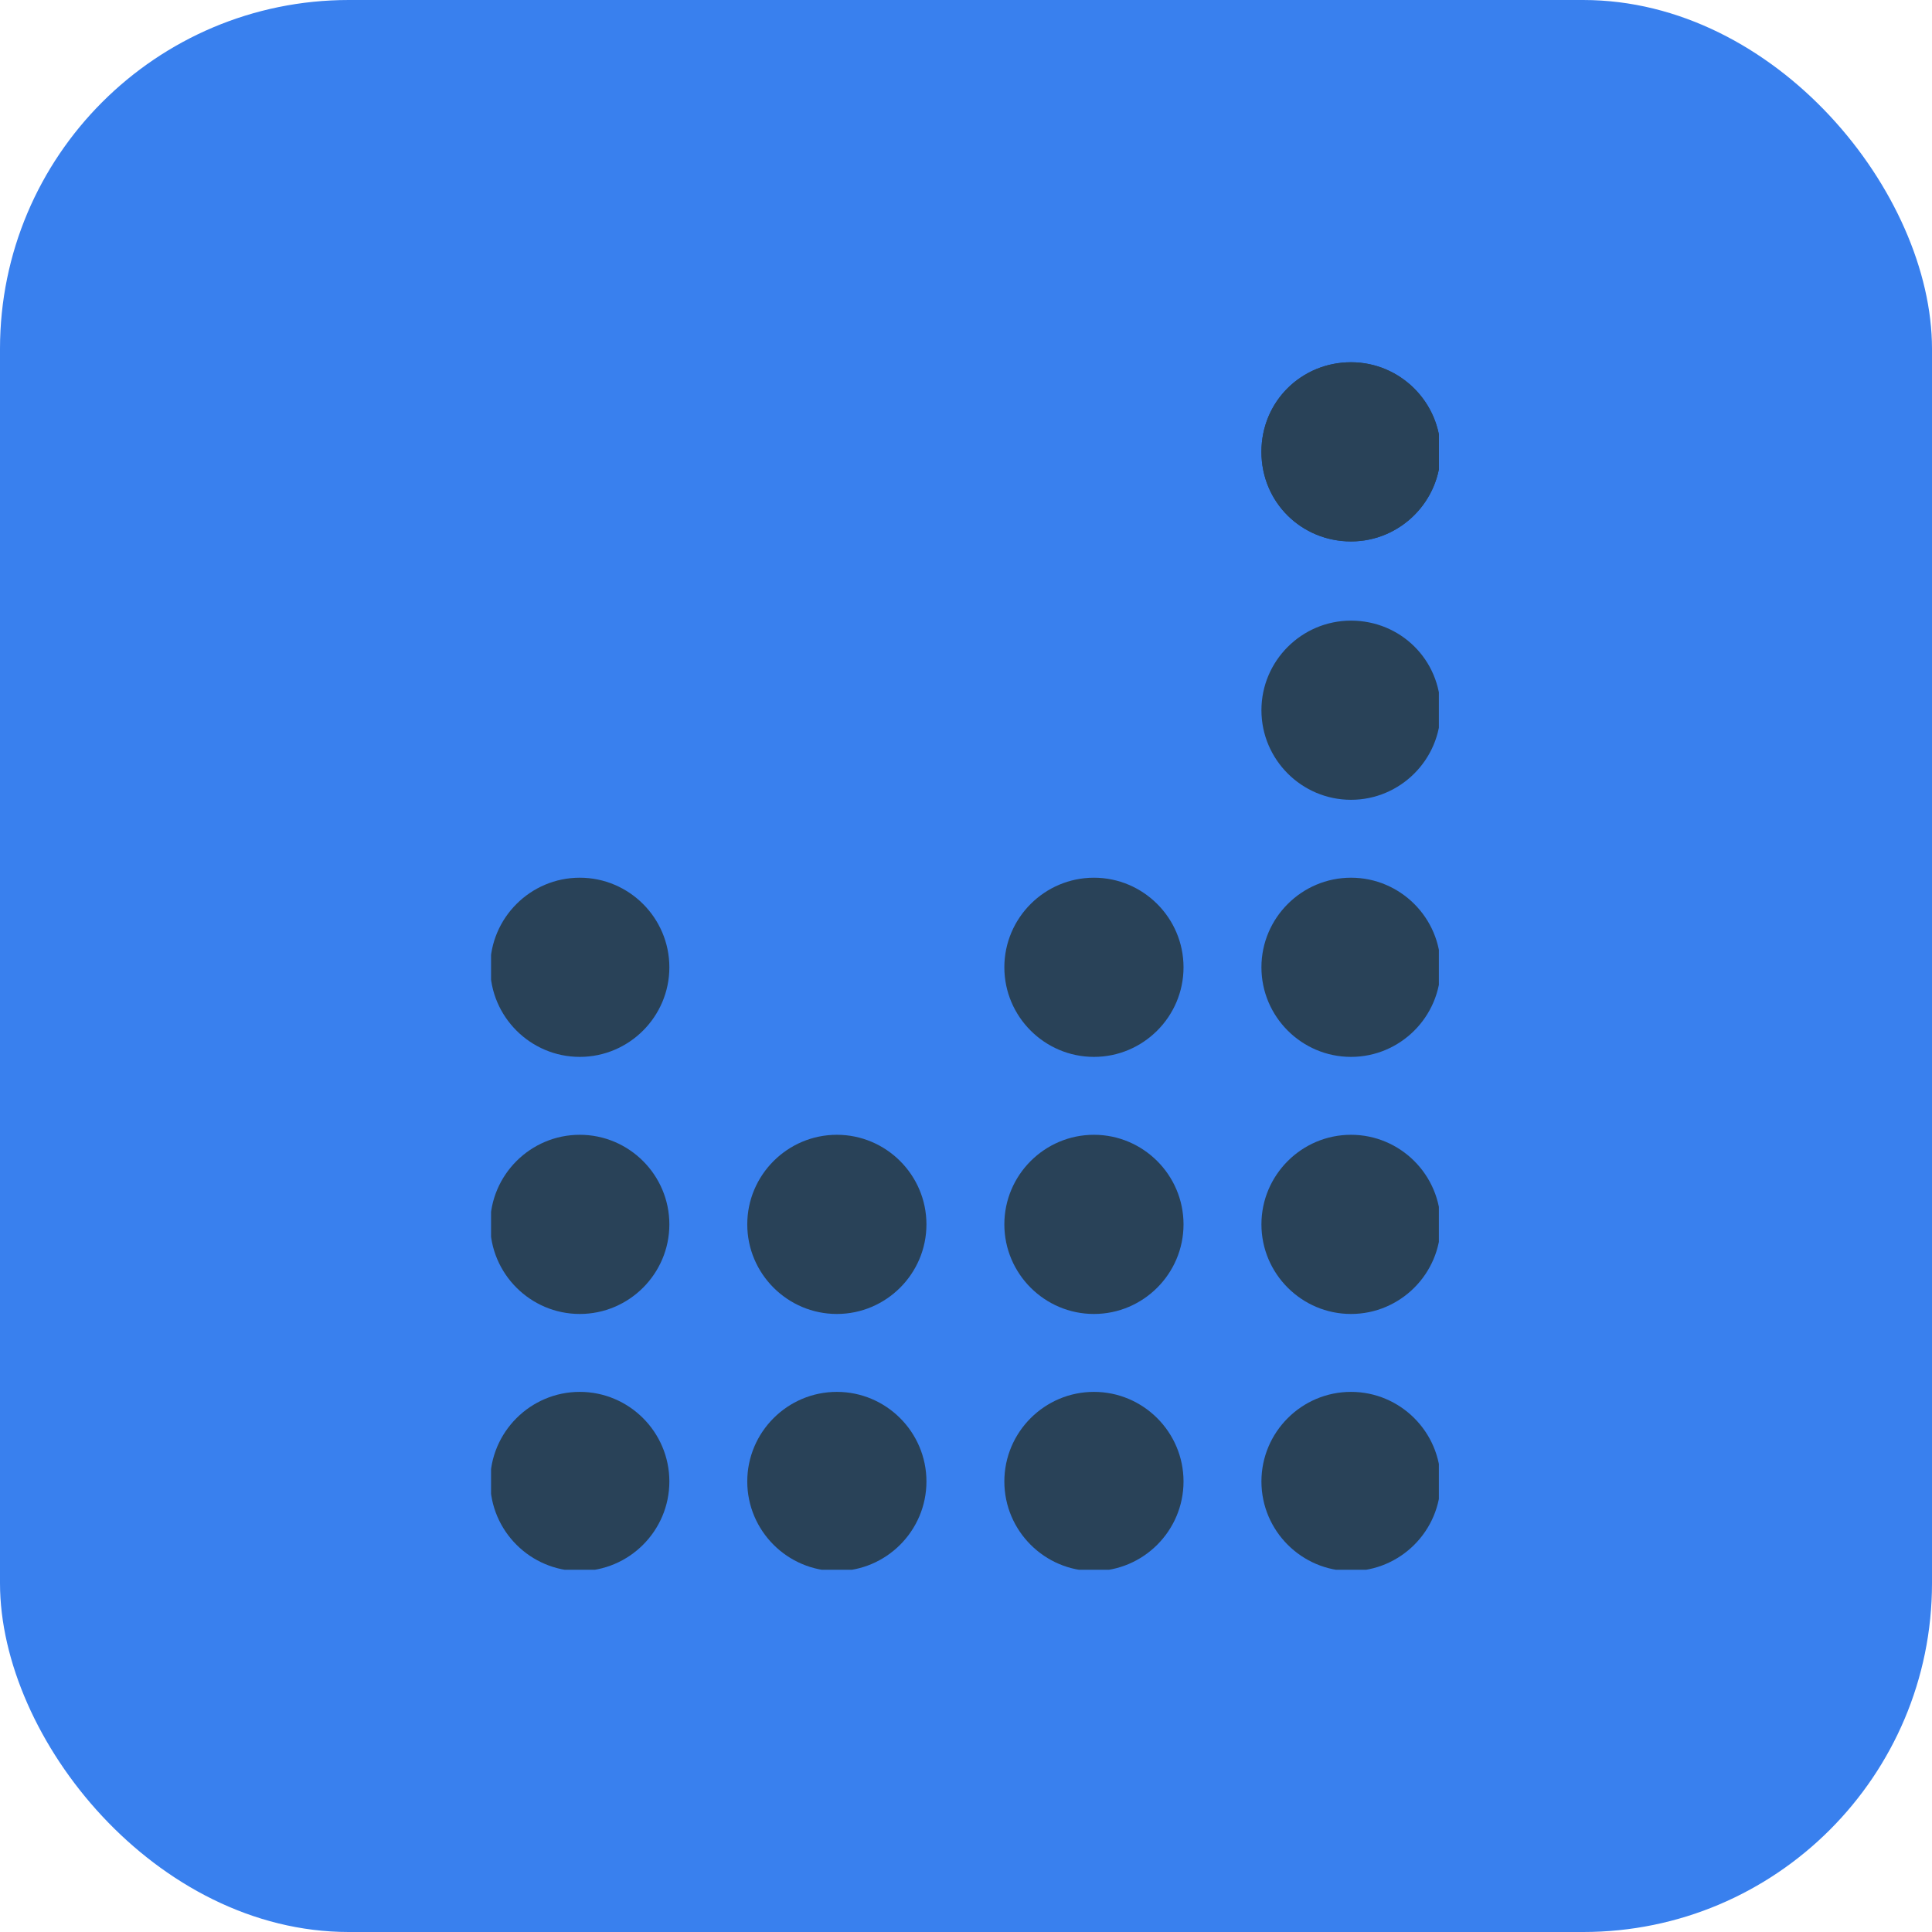 <svg width="720" height="720" viewBox="0 0 720 720" fill="none" xmlns="http://www.w3.org/2000/svg">
<rect width="720" height="720" rx="130" fill="#3980EE"/>
<g clip-path="url(#clip0_304_948)">
<path d="M536.871 168.387C536.871 186.774 521.871 201.774 503.484 201.774C485.097 201.774 470.097 187.258 470.097 168.387C470.097 149.516 485.097 135 503.484 135C521.871 135 536.871 150 536.871 168.387Z" fill="#294258"/>
<path d="M536.871 168.387C536.871 186.774 521.871 201.774 503.484 201.774C485.097 201.774 470.097 187.258 470.097 168.387C470.097 149.516 485.097 135 503.484 135C521.871 135 536.871 150 536.871 168.387Z" fill="#294258"/>
<path d="M536.871 360.483C536.871 378.87 521.871 393.87 503.484 393.87C485.097 393.87 470.097 378.87 470.097 360.483C470.097 342.096 485.097 327.096 503.484 327.096C521.871 327.096 536.871 342.096 536.871 360.483Z" fill="#294258"/>
<path d="M536.871 264.676C536.871 283.063 521.871 298.063 503.484 298.063C485.097 298.063 470.097 283.063 470.097 264.676C470.097 246.289 485.097 231.289 503.484 231.289C521.871 231.289 536.871 245.805 536.871 264.676Z" fill="#294258"/>
<path d="M536.871 456.289C536.871 474.677 521.871 489.677 503.484 489.677C485.097 489.677 470.097 474.677 470.097 456.289C470.097 437.902 485.097 422.902 503.484 422.902C521.871 422.902 536.871 437.902 536.871 456.289Z" fill="#294258"/>
<path d="M536.871 552.098C536.871 570.485 521.871 585.485 503.484 585.485C485.097 585.485 470.097 570.485 470.097 552.098C470.097 533.711 485.097 518.711 503.484 518.711C521.871 518.711 536.871 533.711 536.871 552.098Z" fill="#294258"/>
<path d="M441.065 360.483C441.065 378.87 426.065 393.87 407.678 393.87C389.291 393.87 374.291 378.87 374.291 360.483C374.291 342.096 389.291 327.096 407.678 327.096C426.065 327.096 441.065 342.096 441.065 360.483Z" fill="#294258"/>
<path d="M441.065 456.289C441.065 474.677 426.065 489.677 407.678 489.677C389.291 489.677 374.291 474.677 374.291 456.289C374.291 437.902 389.291 422.902 407.678 422.902C426.065 422.902 441.065 437.902 441.065 456.289Z" fill="#294258"/>
<path d="M441.065 552.098C441.065 570.485 426.065 585.485 407.678 585.485C389.291 585.485 374.291 570.485 374.291 552.098C374.291 533.711 389.291 518.711 407.678 518.711C426.065 518.711 441.065 533.711 441.065 552.098Z" fill="#294258"/>
<path d="M345.258 456.289C345.258 474.677 330.258 489.677 311.871 489.677C293.484 489.677 278.484 474.677 278.484 456.289C278.484 437.902 293.484 422.902 311.871 422.902C330.258 422.902 345.258 437.902 345.258 456.289Z" fill="#294258"/>
<path d="M345.258 552.098C345.258 570.485 330.258 585.485 311.871 585.485C293.484 585.485 278.484 570.485 278.484 552.098C278.484 533.711 293.484 518.711 311.871 518.711C330.258 518.711 345.258 533.711 345.258 552.098Z" fill="#294258"/>
<path d="M249.452 360.483C249.452 378.87 234.452 393.87 216.065 393.87C197.677 393.87 182.677 378.87 182.677 360.483C182.677 342.096 197.677 327.096 216.065 327.096C234.452 327.096 249.452 342.096 249.452 360.483Z" fill="#294258"/>
<path d="M249.452 456.289C249.452 474.677 234.452 489.677 216.065 489.677C197.677 489.677 182.677 474.677 182.677 456.289C182.677 437.902 197.677 422.902 216.065 422.902C234.452 422.902 249.452 437.902 249.452 456.289Z" fill="#294258"/>
<path d="M249.452 552.098C249.452 570.485 234.452 585.485 216.065 585.485C197.677 585.485 182.677 570.485 182.677 552.098C182.677 533.711 197.677 518.711 216.065 518.711C234.452 518.711 249.452 533.711 249.452 552.098Z" fill="#294258"/>
</g>
<defs>
<clipPath id="clip0_304_948">
<rect width="353.226" height="450" fill="white" transform="translate(183 135)"/>
</clipPath>
</defs>
</svg>
